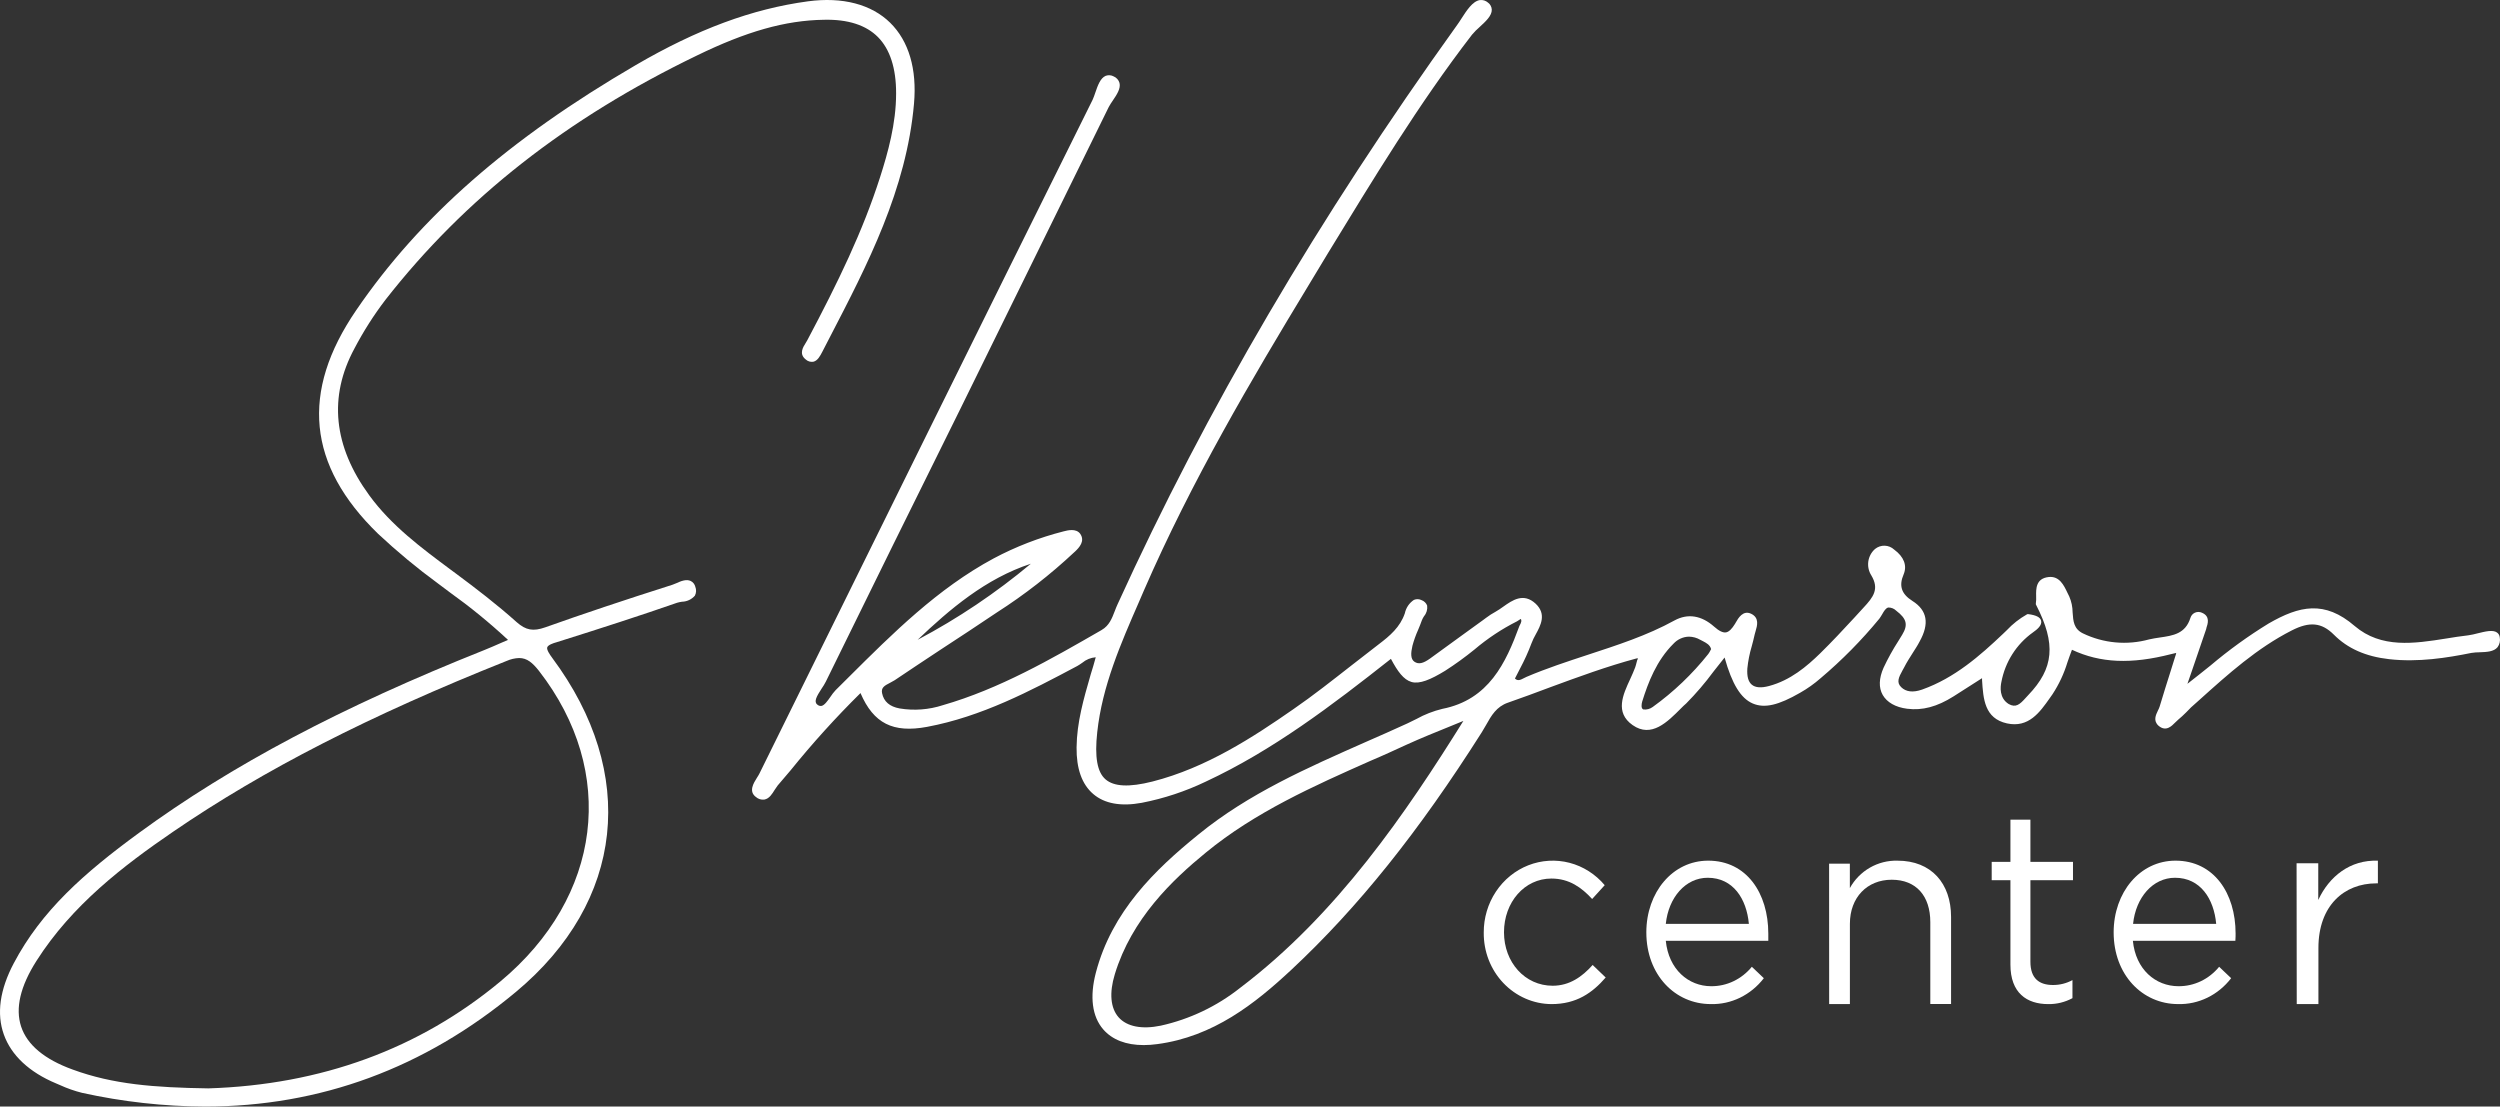 <?xml version="1.0" encoding="UTF-8"?> <svg xmlns="http://www.w3.org/2000/svg" viewBox="0 0 122 54" fill="none"><rect x="0" y="0" width="122" height="54" fill="#333333" stroke="none"/> <path d="M121.988 31.101C121.984 31.054 121.969 31.009 121.946 30.968C121.922 30.927 121.89 30.892 121.852 30.866C121.65 30.722 121.289 30.814 120.907 30.907C120.757 30.949 120.603 30.981 120.449 31.004C120.094 31.044 119.719 31.103 119.373 31.16C117.817 31.407 116.207 31.655 114.911 30.551C113.438 29.282 112.21 29.561 110.708 30.427C109.713 31.037 108.766 31.722 107.873 32.477C107.51 32.766 107.142 33.065 106.746 33.37L106.96 32.751C107.225 31.982 107.447 31.331 107.668 30.68V30.658C107.742 30.438 107.866 30.074 107.454 29.901C107.4 29.876 107.341 29.863 107.281 29.863C107.222 29.863 107.163 29.876 107.108 29.901C107.058 29.924 107.012 29.959 106.975 30.001C106.938 30.044 106.911 30.094 106.894 30.148C106.65 30.93 106.046 31.017 105.401 31.11C105.228 31.135 105.048 31.163 104.88 31.202C103.801 31.499 102.653 31.395 101.643 30.907C101.2 30.688 101.173 30.316 101.144 29.888C101.142 29.62 101.087 29.356 100.981 29.111C100.949 29.054 100.92 28.992 100.891 28.928C100.716 28.559 100.499 28.102 99.975 28.159C99.347 28.228 99.356 28.73 99.364 29.099C99.371 29.216 99.365 29.334 99.349 29.45V29.49L99.366 29.527C100.341 31.422 100.233 32.615 98.974 33.926C98.933 33.966 98.894 34.011 98.855 34.055C98.562 34.382 98.368 34.55 98.022 34.355C97.554 34.062 97.618 33.513 97.666 33.288C97.849 32.305 98.403 31.434 99.21 30.86C99.405 30.724 99.661 30.517 99.608 30.294C99.566 30.121 99.364 30.019 98.979 29.97H98.942L98.909 29.985C98.548 30.189 98.219 30.448 97.934 30.752L97.749 30.93C96.622 31.999 95.387 33.087 93.796 33.652C93.358 33.805 93.015 33.766 92.779 33.535C92.543 33.305 92.645 33.068 92.849 32.702L92.922 32.571C93.046 32.323 93.193 32.1 93.334 31.875C93.448 31.692 93.578 31.502 93.677 31.306C94.164 30.433 94.052 29.784 93.326 29.326C92.786 28.985 92.657 28.584 92.898 28.027C93.076 27.599 92.912 27.171 92.438 26.822C92.311 26.704 92.148 26.636 91.976 26.63C91.804 26.624 91.636 26.681 91.502 26.79C91.323 26.947 91.207 27.164 91.173 27.401C91.14 27.639 91.193 27.881 91.322 28.082C91.717 28.742 91.424 29.136 90.935 29.658L90.482 30.153C89.949 30.73 89.394 31.326 88.823 31.885C88.178 32.514 87.379 33.197 86.332 33.476C85.95 33.58 85.665 33.56 85.49 33.414C85.314 33.268 85.246 33.006 85.27 32.623C85.307 32.255 85.379 31.892 85.485 31.538C85.536 31.348 85.587 31.155 85.629 30.959C85.641 30.905 85.658 30.846 85.677 30.786C85.75 30.539 85.865 30.153 85.463 29.955C85.061 29.757 84.827 30.165 84.703 30.383L84.671 30.44C84.518 30.688 84.374 30.836 84.228 30.86C84.082 30.885 83.889 30.794 83.651 30.581C83.032 30.032 82.365 29.925 81.717 30.277C80.371 31.019 78.9 31.489 77.477 31.957C76.491 32.281 75.471 32.615 74.494 33.031L74.379 33.087C74.192 33.187 74.063 33.243 73.929 33.112L74.18 32.623C74.394 32.223 74.581 31.81 74.74 31.385C74.796 31.239 74.864 31.098 74.942 30.962C75.186 30.517 75.48 29.972 74.942 29.462C74.346 28.906 73.8 29.294 73.359 29.606C73.238 29.695 73.112 29.778 72.981 29.854C72.822 29.939 72.669 30.038 72.524 30.148L72.363 30.267L71.389 30.972C70.856 31.36 70.325 31.749 69.791 32.133C69.448 32.38 69.229 32.427 69.029 32.296C68.829 32.164 68.844 31.87 68.927 31.514C68.998 31.25 69.09 30.991 69.202 30.742C69.268 30.584 69.334 30.427 69.389 30.267C69.417 30.197 69.453 30.131 69.494 30.069C69.554 29.999 69.598 29.916 69.624 29.828C69.65 29.739 69.657 29.646 69.645 29.554C69.622 29.493 69.587 29.437 69.54 29.392C69.494 29.346 69.438 29.311 69.377 29.289C69.319 29.259 69.255 29.242 69.19 29.239C69.125 29.237 69.06 29.249 69 29.274C68.887 29.349 68.79 29.445 68.713 29.557C68.638 29.67 68.584 29.797 68.556 29.93C68.325 30.606 67.826 31.029 67.285 31.439C66.844 31.776 66.406 32.117 65.97 32.459C65.042 33.184 64.083 33.944 63.104 34.617C61.156 35.973 58.859 37.472 56.243 38.138C55.089 38.43 54.361 38.385 53.952 38.034C53.542 37.682 53.413 36.94 53.545 35.733C53.788 33.476 54.7 31.395 55.578 29.383L55.822 28.817C58.145 23.472 61.07 18.526 63.859 13.921L64.806 12.352C66.996 8.769 69.236 5.062 71.835 1.692C71.948 1.558 72.072 1.433 72.205 1.318C72.502 1.046 72.809 0.764 72.799 0.47C72.796 0.402 72.778 0.337 72.746 0.278C72.715 0.218 72.67 0.167 72.616 0.128C72.562 0.08 72.498 0.044 72.428 0.022C72.359 0.001 72.286 -0.005 72.215 0.004C71.859 0.061 71.569 0.517 71.311 0.917C71.243 1.021 71.18 1.123 71.118 1.205C64.312 10.689 58.888 19.938 54.539 29.485C54.487 29.594 54.446 29.705 54.402 29.817C54.261 30.183 54.13 30.529 53.762 30.742L53.73 30.762C51.295 32.164 48.769 33.62 46.008 34.414C45.328 34.635 44.606 34.689 43.901 34.572C43.414 34.483 43.129 34.236 43.046 33.83C42.99 33.56 43.158 33.461 43.436 33.32C43.512 33.283 43.586 33.242 43.657 33.197C44.388 32.702 45.143 32.207 45.888 31.712C46.797 31.118 47.734 30.504 48.65 29.886C49.995 29.025 51.259 28.041 52.427 26.946L52.474 26.904C52.661 26.723 52.961 26.409 52.717 26.053C52.515 25.771 52.101 25.88 51.901 25.931C50.717 26.233 49.573 26.675 48.492 27.25C45.757 28.72 43.56 30.913 41.429 33.033L40.779 33.679C40.684 33.782 40.597 33.893 40.521 34.011C40.385 34.206 40.231 34.426 40.08 34.451C40.045 34.454 40.009 34.45 39.976 34.438C39.942 34.427 39.911 34.408 39.885 34.384C39.703 34.243 39.849 33.983 40.094 33.605C40.171 33.496 40.24 33.382 40.301 33.263C42.485 28.809 44.677 24.364 46.877 19.929C49.282 15.029 51.69 10.13 54.103 5.23C54.162 5.121 54.227 5.015 54.3 4.914C54.497 4.622 54.702 4.32 54.631 4.045C54.61 3.974 54.574 3.909 54.524 3.854C54.475 3.799 54.414 3.756 54.346 3.728C54.287 3.696 54.221 3.676 54.154 3.672C54.087 3.667 54.02 3.677 53.956 3.701C53.696 3.813 53.572 4.169 53.453 4.515C53.414 4.638 53.368 4.759 53.316 4.877C47.635 16.303 41.916 27.906 37.06 37.749C37.023 37.82 36.983 37.889 36.938 37.955C36.773 38.219 36.522 38.618 36.887 38.892C36.944 38.942 37.01 38.979 37.081 39.001C37.152 39.023 37.227 39.029 37.301 39.019C37.545 38.974 37.679 38.744 37.805 38.544C37.85 38.471 37.898 38.401 37.949 38.334C38.161 38.086 38.37 37.839 38.582 37.591C39.648 36.271 40.787 35.013 41.992 33.822C42.63 35.307 43.582 35.78 45.24 35.471C47.895 34.975 50.272 33.724 52.571 32.501C52.655 32.453 52.736 32.4 52.815 32.343C53.001 32.187 53.231 32.093 53.472 32.075C53.397 32.355 53.316 32.632 53.228 32.907C52.88 34.112 52.551 35.248 52.537 36.47C52.525 37.51 52.797 38.274 53.348 38.746C53.898 39.219 54.7 39.365 55.718 39.177C56.797 38.967 57.847 38.62 58.842 38.143C62.12 36.614 64.989 34.431 67.877 32.152C68.204 32.766 68.493 33.169 68.883 33.281C69.272 33.392 69.806 33.172 70.522 32.734C71.018 32.416 71.496 32.069 71.954 31.697C72.59 31.157 73.287 30.695 74.029 30.321C74.066 30.3 74.102 30.277 74.136 30.252L74.212 30.203C74.263 30.267 74.258 30.351 74.146 30.549C73.486 32.35 72.653 34.147 70.388 34.592C69.946 34.699 69.52 34.865 69.121 35.087C68.975 35.159 68.832 35.233 68.686 35.3C67.999 35.617 67.293 35.926 66.611 36.225C63.82 37.462 60.936 38.722 58.486 40.721C56.346 42.453 54.258 44.487 53.479 47.462C53.17 48.644 53.294 49.605 53.837 50.233C54.276 50.74 54.95 51 55.812 51C56.033 50.999 56.254 50.984 56.472 50.953C59.203 50.592 61.238 48.988 63.031 47.313C66.284 44.272 69.231 40.593 72.309 35.738C72.382 35.621 72.451 35.49 72.519 35.382C72.779 34.919 73.025 34.483 73.595 34.288C74.277 34.053 74.966 33.793 75.631 33.545C77.007 33.038 78.427 32.516 79.867 32.13H79.937L79.895 32.219L79.864 32.333C79.844 32.412 79.825 32.489 79.798 32.566C79.733 32.746 79.645 32.934 79.555 33.135C79.199 33.902 78.797 34.77 79.671 35.384C80.59 36.03 81.376 35.225 82.024 34.577C82.114 34.488 82.2 34.399 82.285 34.33C82.768 33.842 83.216 33.319 83.624 32.766C83.792 32.548 83.97 32.323 84.16 32.088C84.523 33.385 84.951 34.08 85.534 34.33C86.115 34.58 86.802 34.407 87.837 33.812C88.197 33.609 88.536 33.368 88.848 33.095C89.888 32.216 90.848 31.243 91.715 30.188C91.763 30.123 91.807 30.047 91.851 29.975C91.936 29.826 92.026 29.671 92.15 29.646C92.222 29.645 92.294 29.659 92.361 29.686C92.428 29.714 92.489 29.755 92.54 29.806C93.049 30.195 93.122 30.492 92.825 30.979L92.647 31.269C92.374 31.692 92.13 32.133 91.916 32.59C91.692 33.1 91.673 33.558 91.877 33.914C92.082 34.27 92.494 34.515 93.071 34.587C93.816 34.681 94.532 34.488 95.329 33.986C95.667 33.773 96.005 33.558 96.364 33.325L96.724 33.095V33.184C96.782 34.107 96.843 35.06 97.942 35.302C98.999 35.532 99.546 34.755 100.031 34.065L100.16 33.882C100.477 33.4 100.723 32.874 100.891 32.321C100.962 32.12 101.032 31.912 101.112 31.709C102.498 32.358 103.998 32.422 105.947 31.922C105.99 31.915 106.032 31.905 106.073 31.892C106.115 31.88 106.157 31.87 106.2 31.863C106.189 31.919 106.174 31.975 106.153 32.029L105.937 32.719C105.752 33.308 105.564 33.894 105.389 34.486C105.367 34.551 105.339 34.615 105.306 34.676C105.206 34.889 105.062 35.171 105.34 35.419C105.698 35.721 105.974 35.438 106.153 35.255C106.198 35.206 106.246 35.161 106.297 35.119C106.434 35.01 106.558 34.886 106.68 34.768C106.76 34.686 106.843 34.605 106.923 34.52L107.35 34.139C108.725 32.902 110.147 31.625 111.835 30.767C112.71 30.319 113.296 30.378 113.891 30.97C114.561 31.645 115.442 32.038 116.587 32.167C118.009 32.328 119.414 32.103 120.6 31.863C120.736 31.842 120.872 31.831 121.009 31.831C121.346 31.818 121.694 31.808 121.881 31.583C121.931 31.515 121.967 31.436 121.985 31.354C122.004 31.27 122.005 31.184 121.988 31.101ZM80.139 34.238C80.429 33.305 80.836 32.236 81.668 31.41C81.766 31.305 81.882 31.22 82.012 31.162C82.142 31.103 82.281 31.071 82.424 31.069C82.618 31.072 82.808 31.125 82.976 31.224L83.093 31.284C83.281 31.383 83.444 31.467 83.502 31.675L83.473 31.732C83.442 31.796 83.406 31.858 83.364 31.915C82.582 32.898 81.671 33.768 80.656 34.498C80.525 34.596 80.362 34.641 80.2 34.622C80.071 34.58 80.105 34.355 80.139 34.238ZM44.78 31.222C46.341 29.737 48.099 28.233 50.306 27.51C48.596 28.939 46.744 30.183 44.78 31.222ZM71.413 35.181C68.632 39.635 65.264 44.614 60.52 48.206C59.381 49.109 58.056 49.74 56.645 50.052C55.725 50.243 54.994 50.099 54.592 49.649C54.191 49.199 54.125 48.454 54.402 47.546C55.225 44.836 57.21 42.943 58.844 41.607C61.255 39.627 64.115 38.356 66.881 37.128C67.471 36.881 68.06 36.606 68.644 36.339C69.346 36.02 70.074 35.725 70.778 35.441L71.413 35.181Z" fill="white"></path> <path d="M18.806 14.636C22.689 9.668 27.663 5.774 34.005 2.711C36.413 1.539 38.318 0.992 40.209 0.965C41.379 0.937 42.267 1.225 42.847 1.812C43.427 2.398 43.735 3.33 43.73 4.562C43.73 6.03 43.33 7.452 42.947 8.649C42.102 11.287 40.913 13.742 39.391 16.614C39.369 16.654 39.342 16.696 39.315 16.741C39.189 16.94 38.98 17.27 39.315 17.538C39.365 17.585 39.425 17.62 39.489 17.639C39.554 17.659 39.623 17.664 39.689 17.653C39.903 17.605 40.024 17.367 40.126 17.173L40.495 16.458C42.335 12.912 44.235 9.253 44.604 5.054C44.752 3.367 44.349 2.003 43.439 1.109C42.529 0.214 41.121 -0.163 39.427 0.065C36.706 0.433 34.034 1.422 31.017 3.181C24.823 6.791 20.49 10.589 17.383 15.138C14.653 19.128 15.005 22.703 18.451 26.05C19.379 26.919 20.356 27.729 21.378 28.477L21.942 28.9C22.939 29.613 23.891 30.39 24.791 31.227L24.463 31.369C24.162 31.501 23.898 31.618 23.631 31.724C16.66 34.502 11.303 37.339 6.774 40.651C4.09 42.614 2.024 44.447 0.672 47.006C-0.01 48.298 -0.175 49.471 0.187 50.484C0.548 51.498 1.425 52.323 2.74 52.872L2.927 52.952C3.276 53.112 3.638 53.239 4.009 53.332C5.98 53.767 7.989 53.991 10.005 54C15.624 54 20.711 52.127 25.18 48.403C30.468 43.993 31.148 37.749 26.949 32.105C26.825 31.938 26.665 31.702 26.706 31.588C26.747 31.474 26.985 31.389 27.165 31.34C29.349 30.654 31.291 30.025 33.039 29.416C33.118 29.392 33.199 29.375 33.281 29.364C33.4 29.362 33.517 29.334 33.626 29.283C33.734 29.233 33.831 29.159 33.91 29.069C33.944 29.003 33.964 28.93 33.968 28.855C33.971 28.78 33.959 28.706 33.932 28.636C33.917 28.575 33.89 28.518 33.851 28.469C33.812 28.42 33.764 28.381 33.709 28.353C33.498 28.251 33.238 28.353 33.007 28.46C32.946 28.488 32.882 28.514 32.818 28.535C30.39 29.307 28.424 29.968 26.616 30.611C26.019 30.823 25.665 30.758 25.216 30.363C24.245 29.494 23.223 28.713 22.252 27.991L21.985 27.794C20.565 26.738 19.097 25.648 18.022 24.174C16.267 21.772 16.024 19.362 17.298 17.004C17.734 16.172 18.238 15.38 18.806 14.636ZM8.461 40.579C12.864 37.568 18.031 34.922 24.723 32.254C24.916 32.168 25.122 32.12 25.332 32.112C25.723 32.112 25.985 32.341 26.303 32.741C30.136 37.677 29.378 43.764 24.417 47.896C20.461 51.183 15.679 52.939 10.167 53.113C7.529 53.073 5.514 52.917 3.546 52.194C2.172 51.697 1.325 50.989 1.031 50.097C0.738 49.205 0.99 48.132 1.779 46.892C3.507 44.176 6.012 42.254 8.461 40.579Z" fill="white"></path> <path d="M72.407 45.511C72.403 44.798 72.61 44.101 72.999 43.514C73.388 42.927 73.941 42.477 74.584 42.225C75.226 41.974 75.927 41.932 76.594 42.105C77.26 42.279 77.858 42.66 78.31 43.197L77.697 43.871C77.184 43.315 76.583 42.873 75.708 42.873C74.395 42.873 73.395 44.028 73.395 45.496C73.395 46.964 74.419 48.104 75.77 48.104C76.595 48.104 77.213 47.662 77.721 47.091L78.358 47.702C77.709 48.451 76.934 49 75.713 49C75.275 48.998 74.841 48.905 74.438 48.728C74.034 48.551 73.668 48.293 73.361 47.969C73.054 47.645 72.811 47.261 72.647 46.839C72.484 46.417 72.402 45.965 72.407 45.511Z" fill="white"></path> <path d="M83.505 48.127C83.88 48.13 84.252 48.048 84.594 47.884C84.937 47.721 85.243 47.48 85.49 47.179L86.075 47.736C85.761 48.144 85.364 48.468 84.915 48.687C84.466 48.906 83.976 49.013 83.482 48.999C81.752 48.999 80.341 47.581 80.341 45.499C80.341 43.55 81.619 42 83.36 42C85.233 42 86.293 43.585 86.293 45.559C86.293 45.652 86.293 45.754 86.293 45.912H81.291C81.43 47.309 82.398 48.127 83.505 48.127ZM85.345 45.084C85.235 43.865 84.577 42.835 83.337 42.835C82.254 42.835 81.425 43.795 81.291 45.084H85.345Z" fill="white"></path> <path d="M89.26 42.146H90.273V43.339C90.502 42.922 90.841 42.577 91.252 42.341C91.663 42.105 92.131 41.987 92.604 42.001C94.249 42.001 95.212 43.112 95.212 44.742V48.995H94.199V45C94.199 43.726 93.515 42.931 92.316 42.931C91.116 42.931 90.275 43.795 90.275 45.079V49H89.263L89.26 42.146Z" fill="white"></path> <path d="M98.109 47.075V42.955H97.195V42.059H98.109V40H99.084V42.059H101.162V42.955H99.084V46.933C99.084 47.763 99.527 48.068 100.185 48.068C100.516 48.07 100.842 47.988 101.136 47.829V48.71C100.772 48.907 100.368 49.006 99.959 49C98.906 49.002 98.109 48.456 98.109 47.075Z" fill="white"></path> <path d="M106.311 48.127C106.686 48.13 107.058 48.047 107.4 47.884C107.742 47.721 108.047 47.48 108.294 47.179L108.88 47.736C108.566 48.144 108.169 48.469 107.719 48.688C107.27 48.906 106.78 49.013 106.286 48.999C104.558 48.999 103.146 47.581 103.146 45.499C103.146 43.55 104.424 42 106.164 42C108.037 42 109.097 43.585 109.097 45.559C109.097 45.652 109.097 45.754 109.086 45.912H104.085C104.219 47.309 105.192 48.127 106.311 48.127ZM108.15 45.084C108.039 43.865 107.382 42.835 106.141 42.835C105.057 42.835 104.228 43.795 104.094 45.084H108.15Z" fill="white"></path> <path d="M112.073 42.128H113.131V43.919C113.66 42.775 114.684 41.949 116.041 42.002V43.108H115.959C114.403 43.108 113.139 44.185 113.139 46.26V49H112.081L112.073 42.128Z" fill="white"></path> </svg> 
